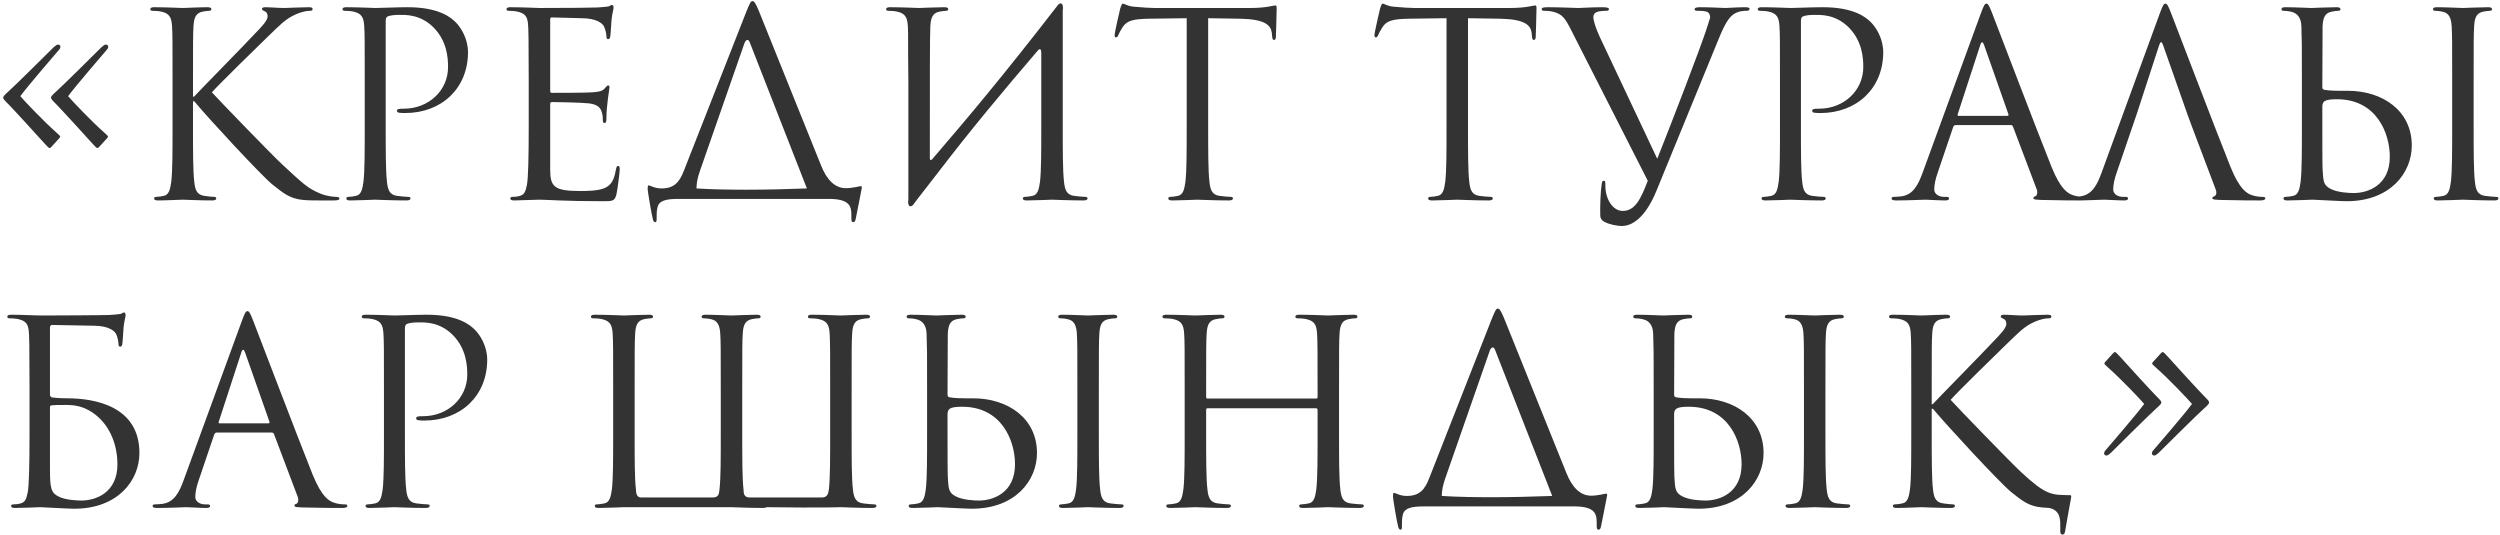 <?xml version="1.0" encoding="UTF-8"?> <svg xmlns="http://www.w3.org/2000/svg" width="626" height="134" viewBox="0 0 626 134" fill="none"> <path d="M26.784 34.64C26.912 34.512 27.04 34.32 27.04 34.192C27.04 34.064 26.848 33.872 26.144 33.232C23.008 30.48 18.016 25.232 17.056 24.08C18.976 21.456 26.4 12.88 26.72 12.496C26.912 12.304 27.104 11.984 27.104 11.664C27.104 11.408 26.784 11.152 26.528 11.152C26.208 11.152 25.888 11.408 25.376 11.856C24.8 12.432 15.328 21.84 13.984 22.992C13.088 23.76 12.768 24.208 12.768 24.4C12.768 24.784 13.088 25.104 13.92 25.936C15.2 27.216 21.408 34 22.88 35.664C23.84 36.752 24.224 37.072 24.352 37.072C24.48 37.072 24.736 36.944 24.864 36.752L26.784 34.64ZM14.816 34.64C14.944 34.512 15.072 34.32 15.072 34.192C15.072 34.064 14.88 33.872 14.176 33.232C11.04 30.48 6.048 25.232 5.088 24.08C7.008 21.456 14.432 12.88 14.752 12.496C14.944 12.304 15.136 11.984 15.136 11.664C15.136 11.408 14.816 11.152 14.56 11.152C14.24 11.152 13.92 11.408 13.408 11.856C12.832 12.432 3.36 21.84 2.016 22.992C1.12 23.76 0.8 24.208 0.8 24.4C0.8 24.784 1.12 25.104 1.952 25.936C3.232 27.216 9.44 34 10.912 35.664C11.872 36.752 12.256 37.072 12.384 37.072C12.512 37.072 12.768 36.944 12.896 36.752L14.816 34.64ZM43.205 31.632C43.205 37.776 43.205 42.832 42.885 45.52C42.629 47.376 42.309 48.784 41.029 49.04C40.453 49.168 39.684 49.296 39.108 49.296C38.724 49.296 38.596 49.488 38.596 49.68C38.596 50.064 38.916 50.192 39.62 50.192C41.541 50.192 45.252 50 45.764 50C46.276 50 49.989 50.192 53.124 50.192C53.828 50.192 54.148 50 54.148 49.68C54.148 49.488 54.02 49.296 53.636 49.296C53.06 49.296 52.036 49.168 51.141 49.04C49.221 48.784 48.837 47.376 48.645 45.52C48.325 42.832 48.325 37.776 48.325 31.632V25.36H48.645C51.717 29.136 65.284 43.792 68.165 46.16C70.916 48.336 72.516 49.744 75.909 50.064C77.317 50.192 78.532 50.192 80.325 50.192H83.588C84.677 50.192 84.996 50 84.996 49.68C84.996 49.424 84.612 49.296 84.165 49.296C83.716 49.296 81.861 49.168 80.197 48.464C77.124 47.184 76.037 46.16 70.66 41.168C68.037 38.736 54.724 24.976 53.06 23.12C54.404 21.52 65.54 10.64 67.141 9.104C70.02 6.352 71.428 4.752 74.052 3.6C75.332 3.024 76.677 2.704 77.636 2.704C78.148 2.704 78.276 2.576 78.276 2.256C78.276 1.936 78.02 1.808 77.317 1.808C75.716 1.808 71.493 2 71.172 2C69.636 2 67.653 1.808 66.373 1.808C65.924 1.808 65.605 1.936 65.605 2.256C65.605 2.512 65.861 2.64 66.18 2.768C66.692 2.96 67.013 3.344 67.013 4.112C67.013 5.2 65.349 6.864 63.556 8.72C61.252 11.216 49.669 22.992 48.581 24.208H48.325V20.368C48.325 10.384 48.325 8.592 48.453 6.544C48.581 4.304 49.093 3.216 50.821 2.896C51.589 2.768 51.972 2.704 52.42 2.704C52.676 2.704 52.932 2.576 52.932 2.32C52.932 1.936 52.612 1.808 51.908 1.808C49.989 1.808 46.276 2 45.7 2C45.316 2 41.541 1.808 38.66 1.808C37.956 1.808 37.636 1.936 37.636 2.32C37.636 2.576 37.892 2.704 38.148 2.704C38.724 2.704 39.812 2.768 40.325 2.896C42.437 3.344 42.949 4.368 43.077 6.544C43.205 8.592 43.205 10.384 43.205 20.368V31.632ZM91.329 31.632C91.329 37.776 91.329 42.832 91.01 45.52C90.754 47.376 90.433 48.784 89.153 49.04C88.578 49.168 87.809 49.296 87.234 49.296C86.85 49.296 86.722 49.488 86.722 49.68C86.722 50.064 87.041 50.192 87.746 50.192C89.665 50.192 93.698 50 93.889 50C94.21 50 98.242 50.192 101.762 50.192C102.466 50.192 102.786 50 102.786 49.68C102.786 49.488 102.658 49.296 102.274 49.296C101.698 49.296 100.29 49.168 99.394 49.04C97.474 48.784 97.09 47.376 96.897 45.52C96.578 42.832 96.578 37.776 96.578 31.632V5.328C96.578 4.688 96.706 4.24 97.09 4.112C97.665 3.856 98.754 3.728 99.841 3.728C101.314 3.728 105.218 3.472 108.61 6.928C112.002 10.384 112.194 14.672 112.194 16.784C112.194 22.672 107.33 27.216 101.122 27.216C99.778 27.216 99.394 27.28 99.394 27.792C99.394 28.112 99.778 28.24 100.098 28.24C100.418 28.304 101.122 28.304 101.442 28.304C110.53 28.304 117.186 22.16 117.186 13.072C117.186 9.68 115.394 6.8 113.986 5.456C112.962 4.496 110.082 1.808 102.082 1.808C99.138 1.808 95.425 2 94.017 2C93.505 2 89.665 1.808 86.785 1.808C86.082 1.808 85.761 1.936 85.761 2.32C85.761 2.576 86.017 2.704 86.273 2.704C86.85 2.704 87.938 2.768 88.45 2.896C90.561 3.344 91.073 4.368 91.201 6.544C91.329 8.592 91.329 10.384 91.329 20.368V31.632ZM137.768 4.944C137.768 4.496 137.896 4.368 138.152 4.368C139.432 4.368 145.192 4.56 145.576 4.56C149.352 4.56 150.888 5.84 151.272 6.672C151.656 7.504 151.848 8.592 151.848 9.104C151.848 9.552 151.976 9.808 152.296 9.808C152.616 9.808 152.744 9.488 152.808 9.168C152.936 8.4 153.064 5.584 153.128 4.944C153.32 3.152 153.64 2.384 153.64 1.936C153.64 1.616 153.512 1.232 153.256 1.232C153 1.232 152.744 1.488 152.36 1.616C152.104 1.68 150.568 1.808 149.544 1.872C148.52 1.936 141.992 2 135.08 2C134.76 2 130.728 1.808 127.848 1.808C127.144 1.808 126.824 1.936 126.824 2.32C126.824 2.576 127.08 2.704 127.336 2.704C127.912 2.704 129 2.768 129.512 2.896C131.624 3.344 132.008 4.304 132.2 5.84C132.328 6.928 132.392 9.616 132.392 20.368V31.632C132.392 39.44 132.264 44.624 131.944 46.288C131.56 48.144 131.24 48.72 130.216 49.04C129.64 49.232 128.872 49.296 128.296 49.296C127.912 49.296 127.784 49.488 127.784 49.68C127.784 50.064 128.104 50.192 128.808 50.192C130.216 50.192 133.416 50 135.08 50C136.936 50 141.224 50.384 150.888 50.384C153.384 50.384 153.896 50.384 154.344 48.72C154.664 47.376 155.176 43.024 155.176 42.512C155.176 42.064 155.176 41.552 154.792 41.552C154.472 41.552 154.344 41.808 154.216 42.512C153.768 45.136 153 46.416 151.336 47.12C149.672 47.824 146.856 47.824 145.192 47.824C138.92 47.824 137.768 46.8 137.768 42.576V26C137.768 25.744 137.896 25.552 138.216 25.552C139.304 25.552 145.64 25.68 147.368 25.872C149.864 26.128 150.44 27.216 150.696 28.112C150.952 28.944 150.952 29.584 150.952 30.224C150.952 30.544 151.08 30.8 151.4 30.8C151.784 30.8 151.848 30.288 151.848 29.584C151.848 26.448 152.616 22.16 152.616 21.904C152.616 21.52 152.488 21.392 152.296 21.392C152.04 21.392 151.784 21.712 151.336 22.224C150.76 22.864 149.864 22.992 148.328 23.12C146.856 23.248 138.984 23.248 138.152 23.248C137.832 23.248 137.768 23.056 137.768 22.608V4.944ZM174.399 47.184C174.399 45.904 174.655 44.496 175.295 42.704L186.431 10.768C186.623 10.256 186.879 10 187.199 10C187.391 10 187.583 10.192 187.775 10.704L202.047 47.184C197.183 47.376 191.551 47.504 186.943 47.504C183.231 47.504 177.983 47.44 174.399 47.184ZM188.415 0.272C188.031 0.272 187.775 0.72 186.943 2.768L171.263 42.704C170.175 45.52 168.895 47.184 165.631 47.184C163.839 47.184 162.879 46.416 162.367 46.416C162.239 46.416 162.174 46.672 162.174 47.376C162.174 47.824 163.135 53.712 163.519 55.056C163.647 55.44 163.839 55.632 164.031 55.632C164.286 55.632 164.415 55.504 164.415 54.992C164.415 53.392 164.415 52.816 164.671 51.792C165.055 50.256 166.783 49.808 169.791 49.808H207.615C212.927 49.808 213.183 51.856 213.183 53.84V54.544C213.183 55.44 213.311 55.632 213.631 55.632C214.015 55.632 214.143 55.376 214.271 54.8C214.399 54.096 215.807 47.248 215.807 46.992C215.807 46.736 215.743 46.608 215.551 46.608C215.167 46.608 213.567 47.12 211.775 47.12C209.023 47.12 206.975 44.944 205.567 41.36L189.951 2.576C189.119 0.592 188.799 0.272 188.415 0.272ZM227.455 49.808C227.135 51.92 228.159 52.176 228.991 50.832L229.759 49.808L235.071 42.96C243.007 32.592 251.391 22.544 259.839 12.688C260.415 11.984 260.735 12.368 260.735 13.136V31.632C260.735 37.776 260.735 42.832 260.415 45.52C260.159 47.376 259.839 48.784 258.559 49.04C257.983 49.168 257.215 49.296 256.639 49.296C256.255 49.296 256.127 49.488 256.127 49.68C256.127 50.064 256.447 50.192 257.151 50.192C259.071 50.192 263.103 50 263.423 50C263.743 50 267.775 50.192 271.295 50.192C271.999 50.192 272.319 50 272.319 49.68C272.319 49.488 272.191 49.296 271.807 49.296C271.231 49.296 269.823 49.168 268.927 49.04C267.007 48.784 266.623 47.376 266.431 45.52C266.111 42.832 266.111 37.776 266.111 31.632V20.368C266.111 11.792 266.111 8.592 266.111 2.704C266.431 0.592 265.407 0.336 264.575 1.68C251.455 18.64 242.495 29.328 233.407 39.888C233.151 40.208 232.831 40.144 232.831 39.632C232.831 18.512 232.831 8.592 232.958 6.544C233.087 4.304 233.599 3.216 235.327 2.896C236.095 2.768 236.479 2.704 236.927 2.704C237.183 2.704 237.439 2.576 237.439 2.32C237.439 1.936 237.119 1.808 236.415 1.808C234.495 1.808 230.463 2 230.143 2C229.823 2 225.791 1.808 222.911 1.808C222.207 1.808 221.887 1.936 221.887 2.32C221.887 2.576 222.143 2.704 222.399 2.704C222.975 2.704 224.062 2.768 224.575 2.896C226.687 3.344 227.199 4.368 227.327 6.544C227.455 8.592 227.327 10.384 227.455 20.368V49.808ZM302.524 4.56L310.588 4.688C316.732 4.816 318.204 6.288 318.46 8.208L318.524 8.912C318.588 9.808 318.716 10 319.036 10C319.292 10 319.484 9.744 319.484 9.168C319.484 8.464 319.676 4.048 319.676 2.128C319.676 1.744 319.676 1.36 319.356 1.36C318.844 1.36 317.116 2 313.02 2H289.02C288.252 2 285.82 1.872 283.964 1.68C282.236 1.552 281.596 0.912 281.148 0.912C280.892 0.912 280.636 1.744 280.508 2.128C280.38 2.64 279.1 8.144 279.1 8.784C279.1 9.168 279.228 9.36 279.42 9.36C279.676 9.36 279.868 9.232 280.06 8.72C280.252 8.272 280.444 7.824 281.148 6.736C282.172 5.2 283.708 4.752 287.676 4.688L297.148 4.56V31.632C297.148 37.776 297.148 42.832 296.828 45.52C296.572 47.376 296.252 48.784 294.972 49.04C294.396 49.168 293.628 49.296 293.052 49.296C292.668 49.296 292.54 49.488 292.54 49.68C292.54 50.064 292.86 50.192 293.564 50.192C295.484 50.192 299.516 50 299.836 50C300.156 50 304.188 50.192 307.708 50.192C308.412 50.192 308.732 50 308.732 49.68C308.732 49.488 308.604 49.296 308.22 49.296C307.644 49.296 306.236 49.168 305.34 49.04C303.42 48.784 303.036 47.376 302.844 45.52C302.524 42.832 302.524 37.776 302.524 31.632V4.56ZM367.587 4.56L375.651 4.688C381.795 4.816 383.267 6.288 383.523 8.208L383.587 8.912C383.651 9.808 383.779 10 384.099 10C384.355 10 384.547 9.744 384.547 9.168C384.547 8.464 384.739 4.048 384.739 2.128C384.739 1.744 384.739 1.36 384.419 1.36C383.907 1.36 382.179 2 378.083 2H354.083C353.315 2 350.883 1.872 349.027 1.68C347.299 1.552 346.659 0.912 346.211 0.912C345.955 0.912 345.699 1.744 345.571 2.128C345.443 2.64 344.163 8.144 344.163 8.784C344.163 9.168 344.291 9.36 344.483 9.36C344.739 9.36 344.931 9.232 345.123 8.72C345.315 8.272 345.507 7.824 346.211 6.736C347.235 5.2 348.771 4.752 352.739 4.688L362.211 4.56V31.632C362.211 37.776 362.211 42.832 361.891 45.52C361.635 47.376 361.315 48.784 360.035 49.04C359.458 49.168 358.691 49.296 358.115 49.296C357.731 49.296 357.603 49.488 357.603 49.68C357.603 50.064 357.923 50.192 358.627 50.192C360.547 50.192 364.579 50 364.899 50C365.219 50 369.251 50.192 372.771 50.192C373.475 50.192 373.795 50 373.795 49.68C373.795 49.488 373.667 49.296 373.283 49.296C372.707 49.296 371.299 49.168 370.403 49.04C368.483 48.784 368.099 47.376 367.907 45.52C367.587 42.832 367.587 37.776 367.587 31.632V4.56ZM412.605 45.264C410.877 49.744 409.469 52.816 406.333 52.816C403.837 52.816 401.981 49.872 401.981 46.48C401.981 45.52 401.981 45.264 401.533 45.264C401.405 45.264 401.213 45.264 401.085 45.904C400.765 47.952 400.637 51.728 400.701 53.904C400.701 54.672 401.021 55.12 401.661 55.504C402.877 56.208 405.053 56.592 406.077 56.592C409.469 56.592 412.541 53.264 414.781 47.76L430.461 9.488C432.253 5.072 433.341 4.048 434.237 3.472C435.453 2.704 436.861 2.704 437.309 2.704C437.821 2.704 438.077 2.576 438.077 2.256C438.141 1.936 437.757 1.808 437.053 1.808C435.197 1.808 432.445 2 432.061 2C431.293 2 428.349 1.808 425.789 1.808C424.765 1.808 424.381 1.936 424.317 2.32C424.317 2.64 424.637 2.704 425.021 2.704C425.725 2.704 426.685 2.704 427.453 2.96C428.093 3.28 428.221 3.92 428.221 4.432L427.261 7.44C425.597 12.496 418.557 30.8 414.973 39.76L400.573 9.232C399.549 7.056 398.973 5.072 398.973 4.304C398.973 3.856 399.101 3.344 399.805 3.024C400.381 2.768 401.533 2.704 402.237 2.704C402.685 2.704 402.877 2.576 402.877 2.256C402.877 1.936 402.301 1.808 401.149 1.808C398.717 1.808 395.837 2 395.197 2C394.429 2 390.781 1.808 387.709 1.808C386.684 1.808 386.044 1.872 386.044 2.256C386.044 2.512 386.172 2.704 386.556 2.704C386.941 2.704 388.029 2.704 388.989 2.96C391.229 3.6 391.869 4.432 393.597 7.888L412.605 45.264ZM445.705 31.632C445.705 37.776 445.705 42.832 445.385 45.52C445.129 47.376 444.809 48.784 443.529 49.04C442.953 49.168 442.185 49.296 441.609 49.296C441.225 49.296 441.097 49.488 441.097 49.68C441.097 50.064 441.417 50.192 442.121 50.192C444.041 50.192 448.073 50 448.265 50C448.585 50 452.617 50.192 456.137 50.192C456.841 50.192 457.161 50 457.161 49.68C457.161 49.488 457.033 49.296 456.649 49.296C456.073 49.296 454.665 49.168 453.769 49.04C451.849 48.784 451.465 47.376 451.273 45.52C450.953 42.832 450.953 37.776 450.953 31.632V5.328C450.953 4.688 451.081 4.24 451.465 4.112C452.041 3.856 453.128 3.728 454.217 3.728C455.689 3.728 459.593 3.472 462.985 6.928C466.377 10.384 466.569 14.672 466.569 16.784C466.569 22.672 461.705 27.216 455.497 27.216C454.153 27.216 453.769 27.28 453.769 27.792C453.769 28.112 454.153 28.24 454.473 28.24C454.793 28.304 455.497 28.304 455.817 28.304C464.905 28.304 471.561 22.16 471.561 13.072C471.561 9.68 469.769 6.8 468.361 5.456C467.337 4.496 464.457 1.808 456.457 1.808C453.513 1.808 449.801 2 448.393 2C447.881 2 444.041 1.808 441.161 1.808C440.457 1.808 440.137 1.936 440.137 2.32C440.137 2.576 440.393 2.704 440.649 2.704C441.225 2.704 442.312 2.768 442.825 2.896C444.937 3.344 445.449 4.368 445.577 6.544C445.705 8.592 445.705 10.384 445.705 20.368V31.632ZM497.391 0.912C497.007 0.912 496.751 1.296 495.983 3.408L481.455 43.152C480.303 46.352 479.023 48.784 476.079 49.168C475.567 49.232 474.671 49.296 474.223 49.296C473.903 49.296 473.647 49.424 473.647 49.68C473.647 50.064 474.031 50.192 474.863 50.192C477.871 50.192 481.391 50 482.095 50C482.799 50 485.551 50.192 487.087 50.192C487.663 50.192 488.047 50.064 488.047 49.68C488.047 49.424 487.855 49.296 487.407 49.296H486.767C485.679 49.296 484.335 48.72 484.335 47.44C484.335 46.288 484.655 44.752 485.231 43.152L489.071 31.824C489.199 31.504 489.391 31.312 489.711 31.312H503.471C503.791 31.312 503.919 31.44 504.047 31.696L509.999 47.44C510.127 47.696 510.127 48.08 510.127 48.272C510.127 48.848 509.743 49.168 509.615 49.168C509.423 49.168 509.167 49.36 509.167 49.616C509.167 50 509.871 50 511.087 50.064C515.503 50.192 520.175 50.192 521.135 50.192C521.839 50.192 522.415 50.064 522.415 49.68C522.415 49.36 522.159 49.296 521.775 49.296C521.135 49.296 520.175 49.232 519.215 48.912C517.871 48.528 516.015 47.504 513.711 41.808C509.807 32.08 499.759 5.648 498.799 3.216C498.031 1.232 497.775 0.912 497.391 0.912ZM490.415 29.008C490.223 29.008 490.095 28.88 490.223 28.56L495.855 11.28C495.983 10.832 496.175 10.576 496.303 10.576C496.495 10.576 496.623 10.768 496.815 11.28L502.895 28.56C502.959 28.816 502.959 29.008 502.639 29.008H490.415ZM535.036 28.56L540.668 11.28C540.988 10.32 541.308 10.32 541.628 11.28L547.708 28.56L548.86 31.696L554.812 47.44C555.196 48.464 554.812 49.04 554.428 49.168C554.172 49.232 553.979 49.36 553.979 49.616C553.979 50 554.684 50 555.9 50.064C560.316 50.192 564.988 50.192 565.948 50.192C566.652 50.192 567.228 50.064 567.228 49.68C567.228 49.36 566.972 49.296 566.588 49.296C565.948 49.296 564.988 49.232 564.028 48.912C562.684 48.528 560.828 47.504 558.524 41.808C554.62 32.08 544.572 5.648 543.612 3.216C542.844 1.232 542.588 0.912 542.204 0.912C541.82 0.912 541.564 1.296 540.796 3.408L526.268 43.152C525.116 46.352 523.836 48.784 520.892 49.168C520.38 49.232 519.483 49.296 519.035 49.296C518.715 49.296 518.459 49.424 518.459 49.68C518.459 50.064 518.843 50.192 519.675 50.192C522.684 50.192 526.204 50 526.908 50C527.612 50 530.364 50.192 531.9 50.192C532.476 50.192 532.86 50.064 532.86 49.68C532.86 49.424 532.668 49.296 532.22 49.296H531.58C530.492 49.296 529.148 48.72 529.148 47.44C529.148 46.288 529.468 44.752 530.044 43.152L535.036 28.56ZM581.576 6.544C581.704 4.304 582.216 3.216 583.944 2.896C584.712 2.768 585.096 2.704 585.544 2.704C585.8 2.704 586.056 2.576 586.056 2.32C586.056 1.936 585.736 1.808 585.032 1.808C583.112 1.808 579.08 2 578.76 2C578.44 2 574.408 1.808 572.296 1.808C571.592 1.808 571.272 1.936 571.272 2.32C571.272 2.576 571.528 2.704 571.784 2.704C572.232 2.704 573.064 2.768 573.768 2.96C575.176 3.28 576.2 4.368 576.264 6.544C576.392 10.576 576.392 10.384 576.392 20.368V31.632C576.392 37.776 576.392 42.832 576.072 45.52C575.816 47.376 575.496 48.784 574.216 49.04C573.64 49.168 572.872 49.296 572.296 49.296C571.912 49.296 571.784 49.488 571.784 49.68C571.784 50.064 572.104 50.192 572.808 50.192C574.728 50.192 578.76 50 579.08 50C579.592 50 586.12 50.384 587.592 50.384C598.536 50.384 603.912 43.28 603.912 36.432C603.912 27.728 596.616 22.736 587.912 22.736H585.864C583.496 22.736 582.344 22.544 581.96 22.48C581.64 22.352 581.512 22.224 581.512 21.776L581.576 6.544ZM581.512 27.088C581.448 25.424 581.896 24.848 585.16 24.848C595.144 24.848 598.408 33.424 598.408 39.248C598.408 46.48 592.84 48.336 589.384 48.336C588.232 48.336 585.48 48.208 583.752 47.376C581.768 46.416 581.768 45.52 581.576 42.384C581.512 41.424 581.512 33.488 581.512 28.56V27.088ZM619.4 20.368C619.4 10.384 619.4 8.592 619.528 6.544C619.656 4.304 620.168 3.216 621.896 2.896C622.664 2.768 623.048 2.704 623.496 2.704C623.752 2.704 624.008 2.576 624.008 2.32C624.008 1.936 623.688 1.808 622.984 1.808C621.064 1.808 617.032 2 616.712 2C616.392 2 612.36 1.808 610.248 1.808C609.544 1.808 609.224 1.936 609.224 2.32C609.224 2.576 609.48 2.704 609.736 2.704C610.184 2.704 611.016 2.768 611.72 2.96C613.128 3.28 613.768 4.368 613.896 6.544C614.024 8.592 614.024 10.384 614.024 20.368V31.632C614.024 37.776 614.024 42.832 613.704 45.52C613.448 47.376 613.128 48.784 611.848 49.04C611.272 49.168 610.504 49.296 609.928 49.296C609.544 49.296 609.416 49.488 609.416 49.68C609.416 50.064 609.736 50.192 610.44 50.192C612.36 50.192 616.392 50 616.712 50C617.032 50 621.064 50.192 624.584 50.192C625.288 50.192 625.608 50 625.608 49.68C625.608 49.488 625.48 49.296 625.096 49.296C624.52 49.296 623.112 49.168 622.216 49.04C620.296 48.784 619.912 47.376 619.72 45.52C619.4 42.832 619.4 37.776 619.4 31.632V20.368ZM13.088 81.368L23.392 81.56C27.168 81.56 28.704 82.84 29.088 83.672C29.472 84.504 29.664 85.592 29.664 86.104C29.664 86.552 29.792 86.808 30.112 86.808C30.432 86.808 30.56 86.488 30.624 86.168C30.752 85.4 30.88 82.584 30.944 81.944C31.136 80.152 31.456 79.384 31.456 78.936C31.456 78.616 31.328 78.232 31.072 78.232C30.816 78.232 30.56 78.488 30.176 78.616C29.92 78.68 28.384 78.808 27.36 78.872C26.272 78.936 13.024 79 10.72 79C8.736 79 5.408 78.808 2.848 78.808C2.144 78.808 1.824 78.936 1.824 79.32C1.824 79.576 2.08 79.704 2.336 79.704C2.912 79.704 4 79.768 4.512 79.896C6.624 80.344 7.008 81.304 7.2 82.84C7.328 83.928 7.392 86.616 7.392 97.368V108.632C7.392 116.44 7.264 121.624 6.944 123.288C6.56 125.144 6.24 125.72 5.216 126.04C4.64 126.232 3.872 126.296 3.296 126.296C2.912 126.296 2.784 126.488 2.784 126.68C2.784 127.064 3.104 127.192 3.808 127.192C5.728 127.192 9.76 127 10.08 127C10.592 127 17.12 127.384 18.592 127.384C29.536 127.384 34.912 120.28 34.912 113.432C34.912 101.656 23.648 99.736 16.864 99.736C15.072 99.736 13.792 99.608 13.216 99.544C12.704 99.48 12.512 99.224 12.512 98.776V81.944C12.512 81.56 12.768 81.368 13.088 81.368ZM12.512 101.912C12.512 101.464 12.576 101.4 16.352 101.4C18.656 101.4 20.704 101.656 23.2 103.32C28.128 106.712 29.408 112.408 29.408 116.248C29.408 123.48 23.84 125.336 20.384 125.336C19.232 125.336 16.48 125.208 14.752 124.376C12.768 123.416 12.512 122.264 12.512 117.464V101.912ZM61.953 77.912C61.569 77.912 61.313 78.296 60.545 80.408L46.017 120.152C44.865 123.352 43.586 125.784 40.642 126.168C40.13 126.232 39.233 126.296 38.785 126.296C38.465 126.296 38.209 126.424 38.209 126.68C38.209 127.064 38.593 127.192 39.425 127.192C42.434 127.192 45.953 127 46.657 127C47.361 127 50.114 127.192 51.65 127.192C52.225 127.192 52.609 127.064 52.609 126.68C52.609 126.424 52.417 126.296 51.969 126.296H51.33C50.242 126.296 48.898 125.72 48.898 124.44C48.898 123.288 49.218 121.752 49.794 120.152L53.633 108.824C53.761 108.504 53.953 108.312 54.273 108.312H68.034C68.353 108.312 68.481 108.44 68.609 108.696L74.561 124.44C74.689 124.696 74.689 125.08 74.689 125.272C74.689 125.848 74.305 126.168 74.177 126.168C73.986 126.168 73.73 126.36 73.73 126.616C73.73 127 74.433 127 75.65 127.064C80.066 127.192 84.737 127.192 85.698 127.192C86.401 127.192 86.978 127.064 86.978 126.68C86.978 126.36 86.722 126.296 86.338 126.296C85.698 126.296 84.737 126.232 83.778 125.912C82.433 125.528 80.578 124.504 78.273 118.808C74.37 109.08 64.322 82.648 63.361 80.216C62.593 78.232 62.337 77.912 61.953 77.912ZM54.977 106.008C54.785 106.008 54.657 105.88 54.785 105.56L60.417 88.28C60.545 87.832 60.737 87.576 60.865 87.576C61.057 87.576 61.185 87.768 61.377 88.28L67.457 105.56C67.522 105.816 67.522 106.008 67.201 106.008H54.977ZM96.142 108.632C96.142 114.776 96.142 119.832 95.822 122.52C95.566 124.376 95.246 125.784 93.966 126.04C93.39 126.168 92.622 126.296 92.046 126.296C91.662 126.296 91.534 126.488 91.534 126.68C91.534 127.064 91.854 127.192 92.558 127.192C94.478 127.192 98.51 127 98.702 127C99.022 127 103.054 127.192 106.574 127.192C107.278 127.192 107.598 127 107.598 126.68C107.598 126.488 107.47 126.296 107.086 126.296C106.51 126.296 105.102 126.168 104.206 126.04C102.286 125.784 101.902 124.376 101.71 122.52C101.39 119.832 101.39 114.776 101.39 108.632V82.328C101.39 81.688 101.518 81.24 101.902 81.112C102.478 80.856 103.566 80.728 104.654 80.728C106.126 80.728 110.03 80.472 113.422 83.928C116.814 87.384 117.006 91.672 117.006 93.784C117.006 99.672 112.142 104.216 105.934 104.216C104.59 104.216 104.206 104.28 104.206 104.792C104.206 105.112 104.59 105.24 104.91 105.24C105.23 105.304 105.934 105.304 106.254 105.304C115.342 105.304 121.998 99.16 121.998 90.072C121.998 86.68 120.206 83.8 118.798 82.456C117.774 81.496 114.894 78.808 106.894 78.808C103.95 78.808 100.238 79 98.83 79C98.318 79 94.478 78.808 91.598 78.808C90.894 78.808 90.574 78.936 90.574 79.32C90.574 79.576 90.83 79.704 91.086 79.704C91.662 79.704 92.75 79.768 93.262 79.896C95.374 80.344 95.886 81.368 96.014 83.544C96.142 85.592 96.142 87.384 96.142 97.368V108.632ZM158.913 98.072C158.913 88.088 158.913 85.592 159.041 83.544C159.169 81.304 159.681 80.216 161.409 79.896C162.177 79.768 162.561 79.704 163.009 79.704C163.265 79.704 163.521 79.576 163.521 79.32C163.521 78.936 163.201 78.808 162.497 78.808C160.577 78.808 156.545 79 156.225 79C155.905 79 151.873 78.808 148.993 78.808C148.289 78.808 147.969 78.936 147.969 79.32C147.969 79.576 148.225 79.704 148.481 79.704C149.057 79.704 150.145 79.768 150.657 79.896C152.769 80.344 153.281 81.368 153.409 83.544C153.537 85.592 153.537 87.384 153.537 97.368V108.632C153.537 114.776 153.537 119.832 153.217 122.52C152.961 124.376 152.641 125.784 151.361 126.04C150.785 126.168 150.017 126.296 149.441 126.296C149.057 126.296 148.929 126.488 148.929 126.68C148.929 127.064 149.249 127.192 149.953 127.192C151.873 127.192 155.905 127 156.225 127C165.377 127 183.233 127 183.169 127C183.489 127 187.521 127.192 191.041 127.192C191.489 127.192 191.809 127.128 191.937 127C206.209 127.192 210.241 127 210.561 127C210.881 127 214.913 127.192 218.433 127.192C219.137 127.192 219.457 127 219.457 126.68C219.457 126.488 219.329 126.296 218.945 126.296C218.369 126.296 216.961 126.168 216.065 126.04C214.145 125.784 213.761 124.376 213.569 122.52C213.249 119.832 213.249 114.776 213.249 108.632V97.368C213.249 87.384 213.249 85.592 213.377 83.544C213.505 81.304 214.017 80.216 215.745 79.896C216.513 79.768 216.897 79.704 217.345 79.704C217.601 79.704 217.857 79.576 217.857 79.32C217.857 78.936 217.537 78.808 216.833 78.808C214.913 78.808 210.881 79 210.561 79C210.241 79 206.209 78.808 203.329 78.808C202.625 78.808 202.305 78.936 202.305 79.32C202.305 79.576 202.561 79.704 202.817 79.704C203.393 79.704 204.481 79.768 204.993 79.896C207.105 80.344 207.617 81.368 207.745 83.544C207.873 85.592 207.873 88.088 207.873 98.072V108.632C207.873 114.776 207.873 119.832 207.553 122.52C207.425 123.288 207.361 124.568 205.825 124.568H187.713C186.113 124.568 186.241 123.288 186.177 122.52C185.857 119.832 185.857 114.776 185.857 108.632V97.368C185.857 87.384 185.857 85.592 185.985 83.544C186.113 81.304 186.625 80.216 188.353 79.896C189.121 79.768 189.505 79.704 189.953 79.704C190.209 79.704 190.465 79.576 190.465 79.32C190.465 78.936 190.145 78.808 189.441 78.808C187.521 78.808 183.489 79 183.169 79C182.849 79 178.817 78.808 176.705 78.808C176.001 78.808 175.681 78.936 175.681 79.32C175.681 79.576 175.937 79.704 176.193 79.704C176.641 79.704 177.473 79.768 178.177 79.96C179.585 80.28 180.225 81.368 180.353 83.544C180.481 85.592 180.481 87.384 180.481 97.368V108.632C180.481 114.776 180.481 119.832 180.161 122.52C180.033 123.288 180.161 124.568 178.497 124.568H160.513C159.297 124.568 159.297 123.288 159.233 122.52C158.913 119.832 158.913 114.776 158.913 108.632V98.072ZM237.326 83.544C237.454 81.304 237.966 80.216 239.694 79.896C240.462 79.768 240.846 79.704 241.294 79.704C241.55 79.704 241.806 79.576 241.806 79.32C241.806 78.936 241.486 78.808 240.782 78.808C238.862 78.808 234.83 79 234.51 79C234.19 79 230.158 78.808 228.046 78.808C227.342 78.808 227.022 78.936 227.022 79.32C227.022 79.576 227.278 79.704 227.534 79.704C227.982 79.704 228.814 79.768 229.518 79.96C230.926 80.28 231.95 81.368 232.014 83.544C232.142 87.576 232.142 87.384 232.142 97.368V108.632C232.142 114.776 232.142 119.832 231.822 122.52C231.566 124.376 231.246 125.784 229.966 126.04C229.39 126.168 228.622 126.296 228.046 126.296C227.662 126.296 227.534 126.488 227.534 126.68C227.534 127.064 227.854 127.192 228.558 127.192C230.478 127.192 234.51 127 234.83 127C235.342 127 241.87 127.384 243.342 127.384C254.286 127.384 259.662 120.28 259.662 113.432C259.662 104.728 252.366 99.736 243.662 99.736H241.614C239.246 99.736 238.094 99.544 237.71 99.48C237.39 99.352 237.262 99.224 237.262 98.776L237.326 83.544ZM237.262 104.088C237.198 102.424 237.646 101.848 240.91 101.848C250.894 101.848 254.158 110.424 254.158 116.248C254.158 123.48 248.59 125.336 245.134 125.336C243.982 125.336 241.23 125.208 239.502 124.376C237.518 123.416 237.518 122.52 237.326 119.384C237.262 118.424 237.262 110.488 237.262 105.56V104.088ZM275.15 97.368C275.15 87.384 275.15 85.592 275.278 83.544C275.406 81.304 275.918 80.216 277.646 79.896C278.414 79.768 278.798 79.704 279.246 79.704C279.502 79.704 279.758 79.576 279.758 79.32C279.758 78.936 279.438 78.808 278.734 78.808C276.814 78.808 272.782 79 272.462 79C272.142 79 268.11 78.808 265.998 78.808C265.294 78.808 264.974 78.936 264.974 79.32C264.974 79.576 265.23 79.704 265.486 79.704C265.934 79.704 266.766 79.768 267.47 79.96C268.878 80.28 269.518 81.368 269.646 83.544C269.774 85.592 269.774 87.384 269.774 97.368V108.632C269.774 114.776 269.774 119.832 269.454 122.52C269.198 124.376 268.878 125.784 267.598 126.04C267.022 126.168 266.254 126.296 265.678 126.296C265.294 126.296 265.166 126.488 265.166 126.68C265.166 127.064 265.486 127.192 266.19 127.192C268.11 127.192 272.142 127 272.462 127C272.782 127 276.814 127.192 280.334 127.192C281.038 127.192 281.358 127 281.358 126.68C281.358 126.488 281.23 126.296 280.846 126.296C280.27 126.296 278.862 126.168 277.966 126.04C276.046 125.784 275.662 124.376 275.47 122.52C275.15 119.832 275.15 114.776 275.15 108.632V97.368ZM335.298 97.368C335.298 87.384 335.298 85.592 335.426 83.544C335.554 81.304 336.066 80.216 337.794 79.896C338.562 79.768 338.946 79.704 339.394 79.704C339.65 79.704 339.906 79.576 339.906 79.32C339.906 78.936 339.586 78.808 338.882 78.808C336.962 78.808 332.93 79 332.61 79C332.29 79 328.258 78.808 325.378 78.808C324.674 78.808 324.354 78.936 324.354 79.32C324.354 79.576 324.61 79.704 324.866 79.704C325.442 79.704 326.53 79.768 327.042 79.896C329.154 80.344 329.666 81.368 329.794 83.544C329.922 85.592 329.922 88.088 329.922 98.072V99.416C329.922 99.736 329.73 99.8 329.538 99.8H302.402C302.21 99.8 302.018 99.736 302.018 99.416V98.072C302.018 88.088 302.018 85.592 302.146 83.544C302.274 81.304 302.786 80.216 304.514 79.896C305.282 79.768 305.666 79.704 306.114 79.704C306.37 79.704 306.626 79.576 306.626 79.32C306.626 78.936 306.306 78.808 305.602 78.808C303.682 78.808 299.65 79 299.33 79C299.01 79 294.978 78.808 292.098 78.808C291.394 78.808 291.074 78.936 291.074 79.32C291.074 79.576 291.33 79.704 291.586 79.704C292.162 79.704 293.25 79.768 293.762 79.896C295.874 80.344 296.386 81.368 296.514 83.544C296.642 85.592 296.642 87.384 296.642 97.368V108.632C296.642 114.776 296.642 119.832 296.322 122.52C296.066 124.376 295.746 125.784 294.466 126.04C293.89 126.168 293.122 126.296 292.546 126.296C292.162 126.296 292.034 126.488 292.034 126.68C292.034 127.064 292.354 127.192 293.058 127.192C294.978 127.192 299.01 127 299.33 127C299.65 127 303.682 127.192 307.202 127.192C307.906 127.192 308.226 127 308.226 126.68C308.226 126.488 308.098 126.296 307.714 126.296C307.138 126.296 305.73 126.168 304.834 126.04C302.914 125.784 302.53 124.376 302.338 122.52C302.018 119.832 302.018 114.776 302.018 108.632V102.616C302.018 102.296 302.21 102.232 302.402 102.232H329.538C329.73 102.232 329.922 102.36 329.922 102.616V108.632C329.922 114.776 329.922 119.832 329.602 122.52C329.346 124.376 329.026 125.784 327.746 126.04C327.17 126.168 326.402 126.296 325.826 126.296C325.442 126.296 325.314 126.488 325.314 126.68C325.314 127.064 325.634 127.192 326.338 127.192C328.258 127.192 332.29 127 332.61 127C332.93 127 336.962 127.192 340.482 127.192C341.186 127.192 341.506 127 341.506 126.68C341.506 126.488 341.378 126.296 340.994 126.296C340.418 126.296 339.01 126.168 338.114 126.04C336.194 125.784 335.81 124.376 335.618 122.52C335.298 119.832 335.298 114.776 335.298 108.632V97.368ZM361.024 124.184C361.024 122.904 361.28 121.496 361.92 119.704L373.056 87.768C373.248 87.256 373.504 87 373.824 87C374.016 87 374.208 87.192 374.4 87.704L388.672 124.184C383.808 124.376 378.176 124.504 373.568 124.504C369.856 124.504 364.608 124.44 361.024 124.184ZM375.04 77.272C374.656 77.272 374.4 77.72 373.568 79.768L357.888 119.704C356.8 122.52 355.52 124.184 352.256 124.184C350.464 124.184 349.504 123.416 348.992 123.416C348.864 123.416 348.799 123.672 348.799 124.376C348.799 124.824 349.76 130.712 350.144 132.056C350.272 132.44 350.464 132.632 350.656 132.632C350.911 132.632 351.04 132.504 351.04 131.992C351.04 130.392 351.04 129.816 351.296 128.792C351.68 127.256 353.408 126.808 356.416 126.808H394.24C399.552 126.808 399.808 128.856 399.808 130.84V131.544C399.808 132.44 399.936 132.632 400.256 132.632C400.64 132.632 400.768 132.376 400.896 131.8C401.024 131.096 402.432 124.248 402.432 123.992C402.432 123.736 402.368 123.608 402.176 123.608C401.792 123.608 400.192 124.12 398.4 124.12C395.648 124.12 393.6 121.944 392.192 118.36L376.576 79.576C375.744 77.592 375.424 77.272 375.04 77.272ZM419.264 83.544C419.392 81.304 419.904 80.216 421.632 79.896C422.4 79.768 422.784 79.704 423.232 79.704C423.488 79.704 423.744 79.576 423.744 79.32C423.744 78.936 423.424 78.808 422.72 78.808C420.8 78.808 416.768 79 416.448 79C416.128 79 412.095 78.808 409.984 78.808C409.28 78.808 408.96 78.936 408.96 79.32C408.96 79.576 409.216 79.704 409.472 79.704C409.92 79.704 410.752 79.768 411.456 79.96C412.864 80.28 413.888 81.368 413.952 83.544C414.08 87.576 414.08 87.384 414.08 97.368V108.632C414.08 114.776 414.08 119.832 413.76 122.52C413.504 124.376 413.184 125.784 411.904 126.04C411.328 126.168 410.56 126.296 409.984 126.296C409.6 126.296 409.472 126.488 409.472 126.68C409.472 127.064 409.792 127.192 410.496 127.192C412.416 127.192 416.448 127 416.768 127C417.28 127 423.808 127.384 425.28 127.384C436.224 127.384 441.6 120.28 441.6 113.432C441.6 104.728 434.304 99.736 425.6 99.736H423.552C421.184 99.736 420.032 99.544 419.648 99.48C419.328 99.352 419.2 99.224 419.2 98.776L419.264 83.544ZM419.2 104.088C419.135 102.424 419.583 101.848 422.848 101.848C432.832 101.848 436.096 110.424 436.096 116.248C436.096 123.48 430.528 125.336 427.072 125.336C425.92 125.336 423.168 125.208 421.44 124.376C419.456 123.416 419.456 122.52 419.264 119.384C419.2 118.424 419.2 110.488 419.2 105.56V104.088ZM457.088 97.368C457.088 87.384 457.088 85.592 457.216 83.544C457.344 81.304 457.856 80.216 459.584 79.896C460.352 79.768 460.736 79.704 461.184 79.704C461.44 79.704 461.696 79.576 461.696 79.32C461.696 78.936 461.376 78.808 460.672 78.808C458.752 78.808 454.72 79 454.4 79C454.08 79 450.048 78.808 447.936 78.808C447.232 78.808 446.912 78.936 446.912 79.32C446.912 79.576 447.168 79.704 447.424 79.704C447.872 79.704 448.704 79.768 449.408 79.96C450.816 80.28 451.456 81.368 451.584 83.544C451.712 85.592 451.712 87.384 451.712 97.368V108.632C451.712 114.776 451.712 119.832 451.392 122.52C451.136 124.376 450.816 125.784 449.536 126.04C448.96 126.168 448.192 126.296 447.616 126.296C447.232 126.296 447.104 126.488 447.104 126.68C447.104 127.064 447.424 127.192 448.128 127.192C450.048 127.192 454.08 127 454.4 127C454.72 127 458.752 127.192 462.272 127.192C462.976 127.192 463.296 127 463.296 126.68C463.296 126.488 463.168 126.296 462.784 126.296C462.208 126.296 460.8 126.168 459.904 126.04C457.984 125.784 457.6 124.376 457.408 122.52C457.088 119.832 457.088 114.776 457.088 108.632V97.368ZM478.58 108.632C478.58 114.776 478.58 119.832 478.26 122.52C478.004 124.376 477.684 125.784 476.404 126.04C475.828 126.168 475.06 126.296 474.484 126.296C474.1 126.296 473.972 126.488 473.972 126.68C473.972 127.064 474.292 127.192 474.996 127.192C476.916 127.192 480.628 127 481.14 127C481.652 127 485.364 127.192 488.5 127.192C489.204 127.192 489.524 127 489.524 126.68C489.524 126.488 489.396 126.296 489.012 126.296C488.436 126.296 487.412 126.168 486.516 126.04C484.596 125.784 484.212 124.376 484.02 122.52C483.7 119.832 483.7 114.776 483.7 108.632V102.36H484.02C487.092 106.136 500.66 120.792 503.54 123.16C506.292 125.336 507.892 126.744 511.284 127.064L513.14 127.192C516.084 127.832 515.892 130.392 515.892 132.056V132.76C515.828 133.656 516.148 133.848 516.468 133.848C516.852 133.848 516.98 133.592 517.108 133.016C517.236 132.312 518.196 126.68 518.58 124.76C518.644 124.376 518.708 123.992 518.388 123.992C513.652 123.928 512.372 124.056 506.036 118.168C503.412 115.736 490.1 101.976 488.436 100.12C489.78 98.52 500.916 87.64 502.516 86.104C505.396 83.352 506.804 81.752 509.428 80.6C510.708 80.024 512.052 79.704 513.012 79.704C513.524 79.704 513.652 79.576 513.652 79.256C513.652 78.936 513.396 78.808 512.692 78.808C511.092 78.808 506.868 79 506.548 79C505.012 79 503.028 78.808 501.748 78.808C501.3 78.808 500.979 78.936 500.979 79.256C500.979 79.512 501.236 79.64 501.556 79.768C502.068 79.96 502.388 80.344 502.388 81.112C502.388 82.2 500.724 83.864 498.932 85.72C496.628 88.216 485.044 99.992 483.956 101.208H483.7V97.368C483.7 87.384 483.7 85.592 483.828 83.544C483.956 81.304 484.468 80.216 486.196 79.896C486.964 79.768 487.348 79.704 487.796 79.704C488.052 79.704 488.308 79.576 488.308 79.32C488.308 78.936 487.988 78.808 487.284 78.808C485.364 78.808 481.652 79 481.076 79C480.692 79 476.916 78.808 474.036 78.808C473.332 78.808 473.012 78.936 473.012 79.32C473.012 79.576 473.268 79.704 473.524 79.704C474.1 79.704 475.188 79.768 475.7 79.896C477.812 80.344 478.324 81.368 478.452 83.544C478.58 85.592 478.58 87.384 478.58 97.368V108.632ZM527.181 90.584C527.053 90.712 526.925 90.904 526.925 91.032C526.925 91.16 527.117 91.352 527.821 91.992C530.957 94.744 535.949 99.992 536.909 101.144C534.989 103.768 527.565 112.344 527.245 112.728C527.053 112.92 526.861 113.24 526.861 113.56C526.861 113.816 527.181 114.072 527.437 114.072C527.757 114.072 528.077 113.816 528.589 113.368C529.165 112.792 538.637 103.384 539.981 102.232C540.877 101.464 541.197 101.016 541.197 100.824C541.197 100.44 540.877 100.12 540.045 99.288C538.765 98.008 532.557 91.224 531.085 89.56C530.125 88.472 529.741 88.152 529.613 88.152C529.485 88.152 529.229 88.28 529.101 88.472L527.181 90.584ZM539.149 90.584C539.021 90.712 538.893 90.904 538.893 91.032C538.893 91.16 539.085 91.352 539.789 91.992C542.925 94.744 547.917 99.992 548.877 101.144C546.957 103.768 539.533 112.344 539.213 112.728C539.021 112.92 538.829 113.24 538.829 113.56C538.829 113.816 539.149 114.072 539.405 114.072C539.725 114.072 540.045 113.816 540.557 113.368C541.133 112.792 550.605 103.384 551.949 102.232C552.845 101.464 553.165 101.016 553.165 100.824C553.165 100.44 552.845 100.12 552.013 99.288C550.733 98.008 544.525 91.224 543.053 89.56C542.093 88.472 541.709 88.152 541.581 88.152C541.453 88.152 541.197 88.28 541.069 88.472L539.149 90.584Z" fill="#333333"></path> </svg> 